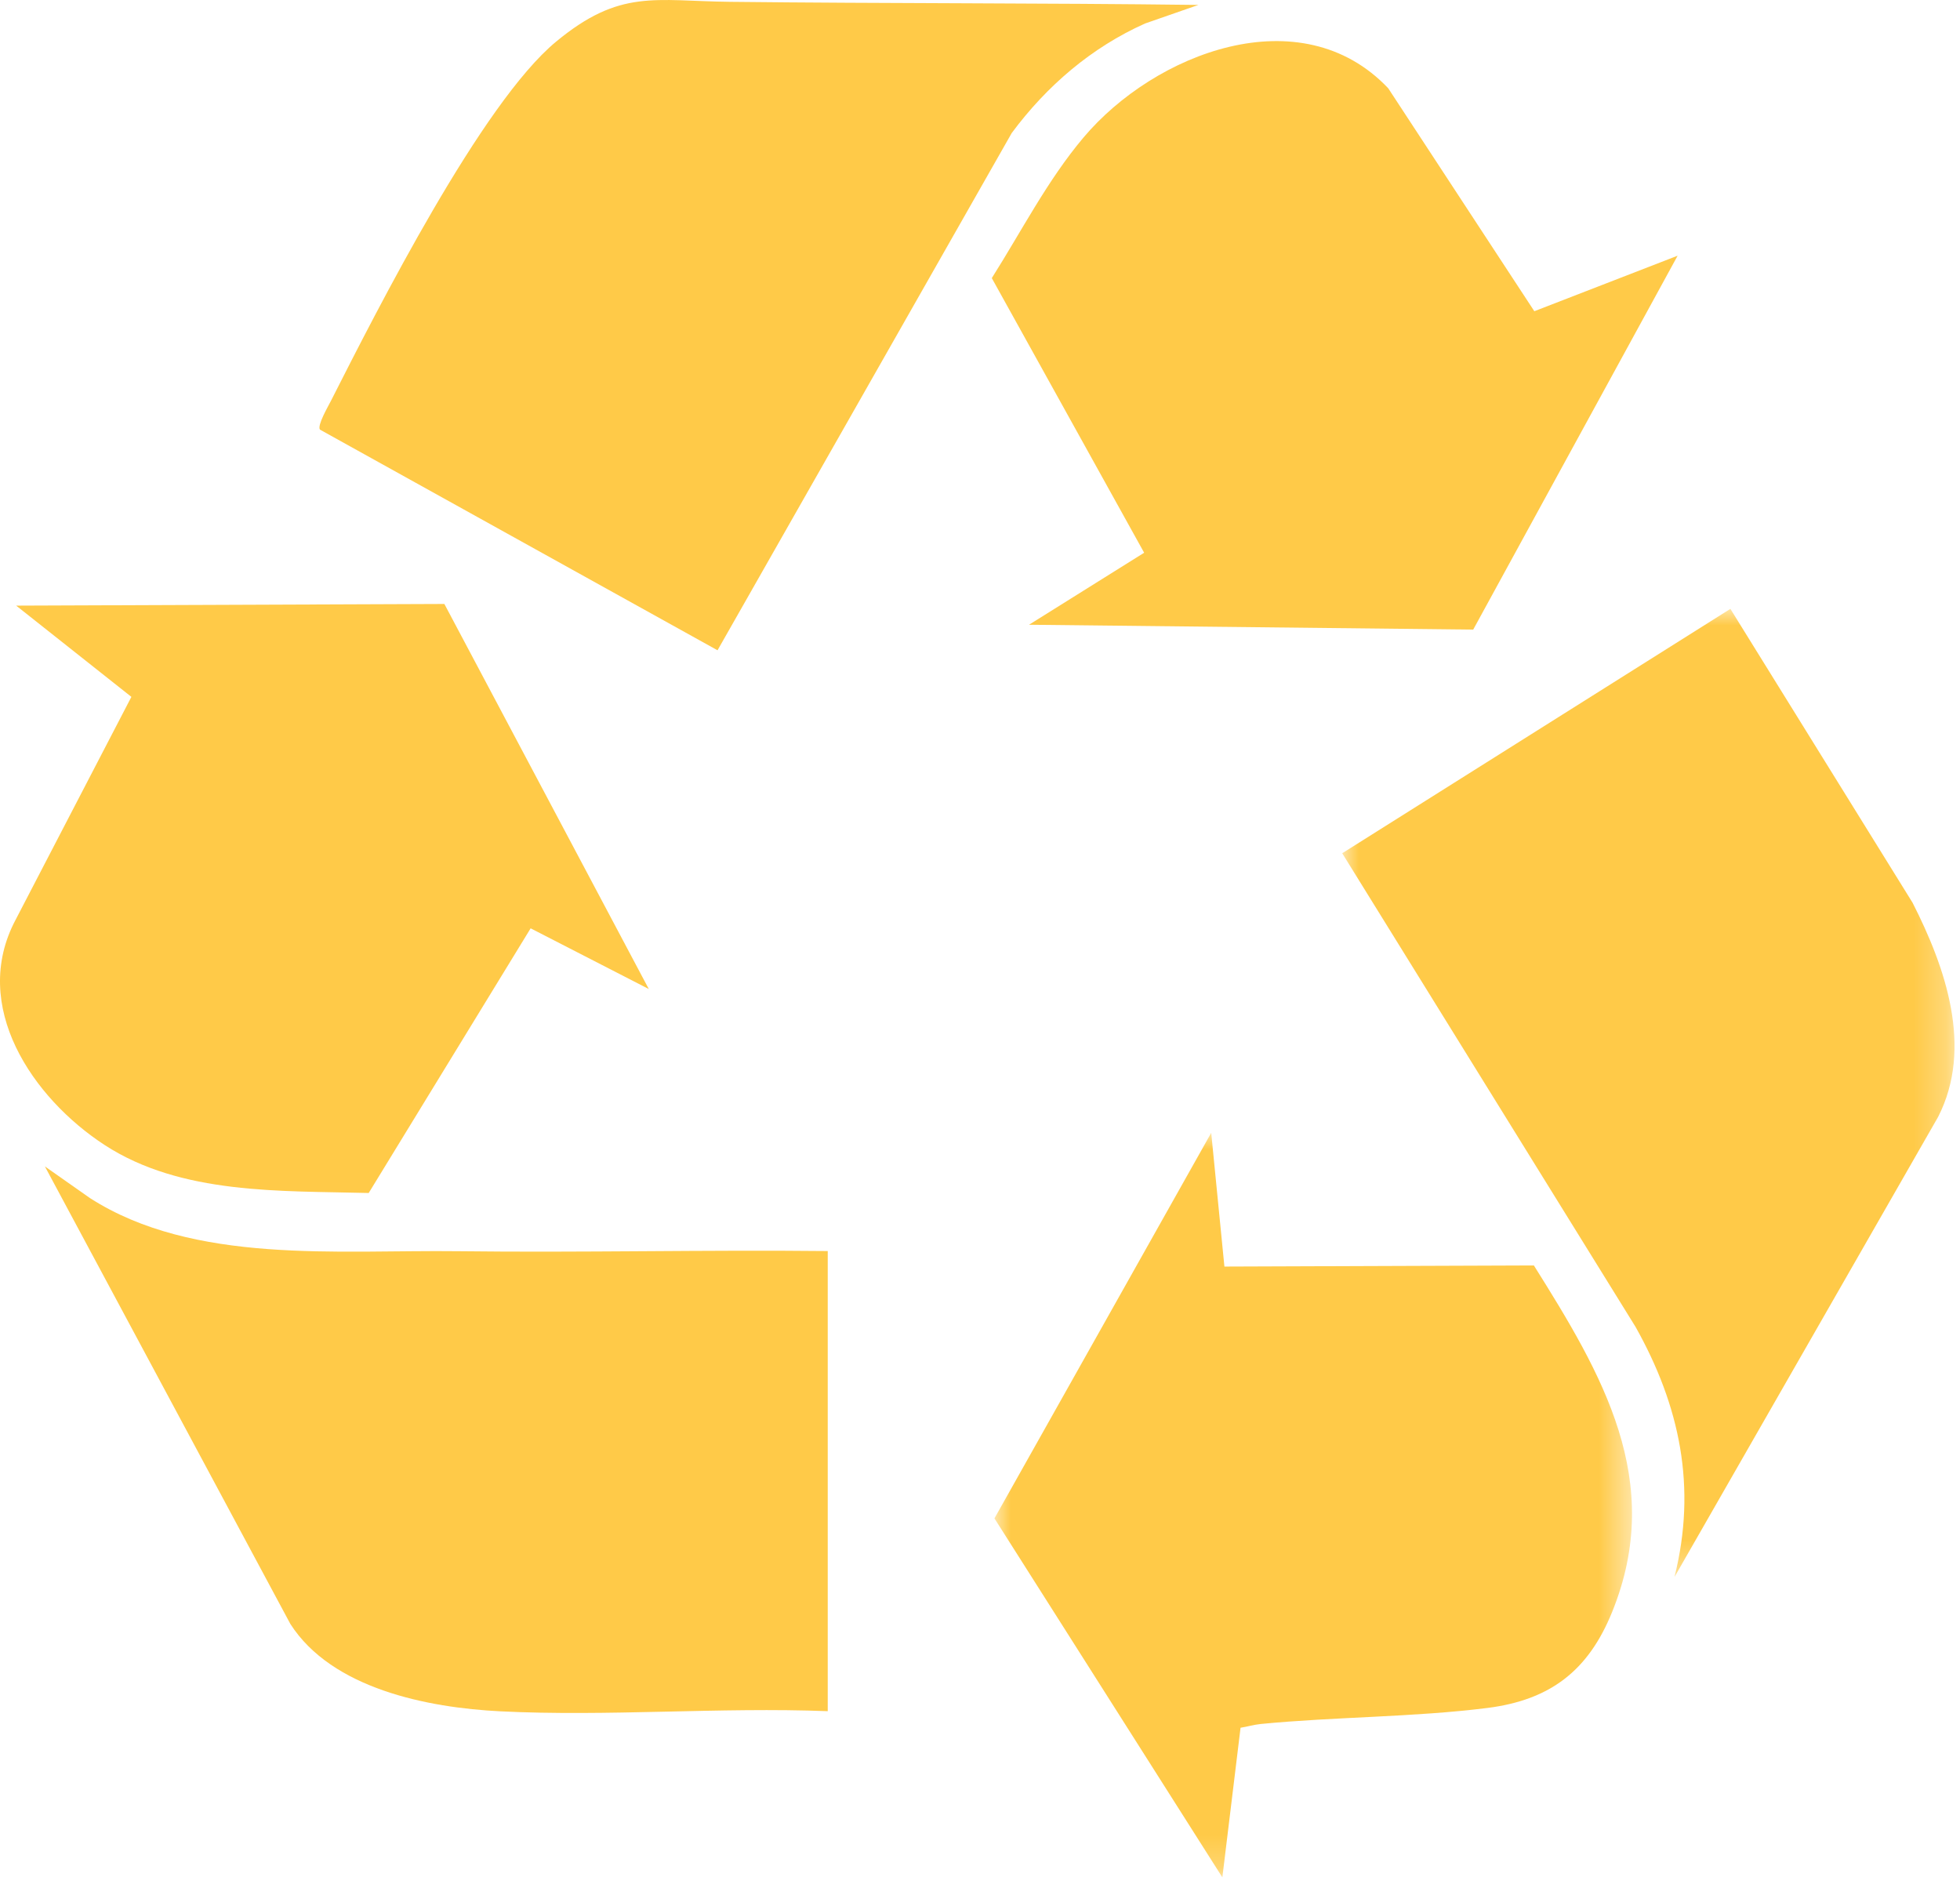 <?xml version="1.0" encoding="UTF-8" standalone="no"?>
<svg
   width="60px"
   height="58px"
   viewBox="0 0 60 58"
   version="1.1"
   id="svg2"
   sodipodi:docname="recyclage.svg"
   xmlns:inkscape="http://www.inkscape.org/namespaces/inkscape"
   xmlns:sodipodi="http://sodipodi.sourceforge.net/DTD/sodipodi-0.dtd"
   xmlns:xlink="http://www.w3.org/1999/xlink"
   xmlns="http://www.w3.org/2000/svg"
   xmlns:svg="http://www.w3.org/2000/svg">
  <sodipodi:namedview
     id="namedview2"
     pagecolor="#ffffff"
     bordercolor="#000000"
     borderopacity="0.25"
     inkscape:showpageshadow="2"
     inkscape:pageopacity="0.0"
     inkscape:pagecheckerboard="0"
     inkscape:deskcolor="#d1d1d1" />
  <title
     id="title1">Group 15</title>
  <defs
     id="defs1">
    <polygon
       id="path-1"
       points="0 0 18.744 0 18.744 29.635 0 29.635" />
    <polygon
       id="path-3"
       points="7.10542736e-15 3.55271368e-15 19.517 3.55271368e-15 19.517 22.791 7.10542736e-15 22.791" />
  </defs>
  <g
     id="Page-1"
     stroke="none"
     stroke-width="1"
     fill="none"
     fill-rule="evenodd">
    <g
       id="Group-15">
      <path
         d="M36.685,0.151 L35.054,0.719 C33.409,1.453 32.038,2.635 30.972,4.071 L21.965,19.906 L9.794,13.151 C9.704,13.024 10.043,12.444 10.128,12.276 C11.561,9.451 14.748,3.155 17.024,1.274 C18.986,-0.348 20.041,0.031 22.352,0.056 C27.13,0.109 31.909,0.09 36.685,0.151"
         id="Fill-1"
         fill="#FFCA48" />
      <path
         d="M25.339,38.296 L25.339,52.381 C22.033,52.253 18.602,52.55 15.309,52.385 C13.099,52.274 10.163,51.699 8.888,49.71 L1.374,35.705 L2.753,36.674 C5.935,38.715 10.331,38.255 14.037,38.301 C17.803,38.347 21.574,38.256 25.339,38.296"
         id="Fill-3"
         fill="#FFCA48" />
      <g
         id="Group-7"
         transform="translate(41.088, 18.638)">
        <mask
           id="mask-2"
           fill="white">
          <use
             xlink:href="#path-1"
             id="use1" />
        </mask>
        <g
           id="Clip-6" />
        <path
           d="M10.172,29.635 C10.861,26.886 10.339,24.399 8.978,21.976 L0,7.481 L11.883,0 L17.46,8.995 C18.467,10.972 19.325,13.434 18.242,15.552 L10.172,29.635 Z"
           id="Fill-5"
           fill="#FFCA48"
           mask="url(#mask-2)" />
      </g>
      <path
         d="M19.861,30.275 L16.244,28.417 L11.287,36.519 C8.588,36.448 5.551,36.577 3.203,35.05 C0.997,33.614 -0.926,30.795 0.478,28.155 L4.022,21.332 L0.495,18.539 L13.603,18.488 L19.861,30.275 Z"
         id="Fill-8"
         fill="#FFCA48" />
      <path
         d="M46.969,9.527 L51.356,7.827 L45.098,19.273 L31.501,19.124 L35.025,16.92 L30.361,8.513 C31.272,7.074 32.064,5.52 33.166,4.212 C35.346,1.624 39.823,-0.115 42.496,2.701 L46.969,9.527 Z"
         id="Fill-10"
         fill="#FFCA48" />
      <g
         id="Group-14"
         transform="translate(30.442, 34.677)">
        <mask
           id="mask-4"
           fill="white">
          <use
             xlink:href="#path-3"
             id="use2" />
        </mask>
        <g
           id="Clip-13" />
        <path
           d="M7.04,4.094 L16.513,4.059 C18.602,7.388 20.54,10.65 18.908,14.67 C18.18,16.465 17.014,17.361 15.094,17.605 C12.838,17.89 10.428,17.874 8.153,18.096 C7.946,18.116 7.739,18.18 7.534,18.211 L6.977,22.791 L7.10542736e-15,11.802 L6.636,3.55271368e-15 L7.04,4.094 Z"
           id="Fill-12"
           fill="#FFCA48"
           mask="url(#mask-4)" />
      </g>
    </g>
  </g>
</svg>
